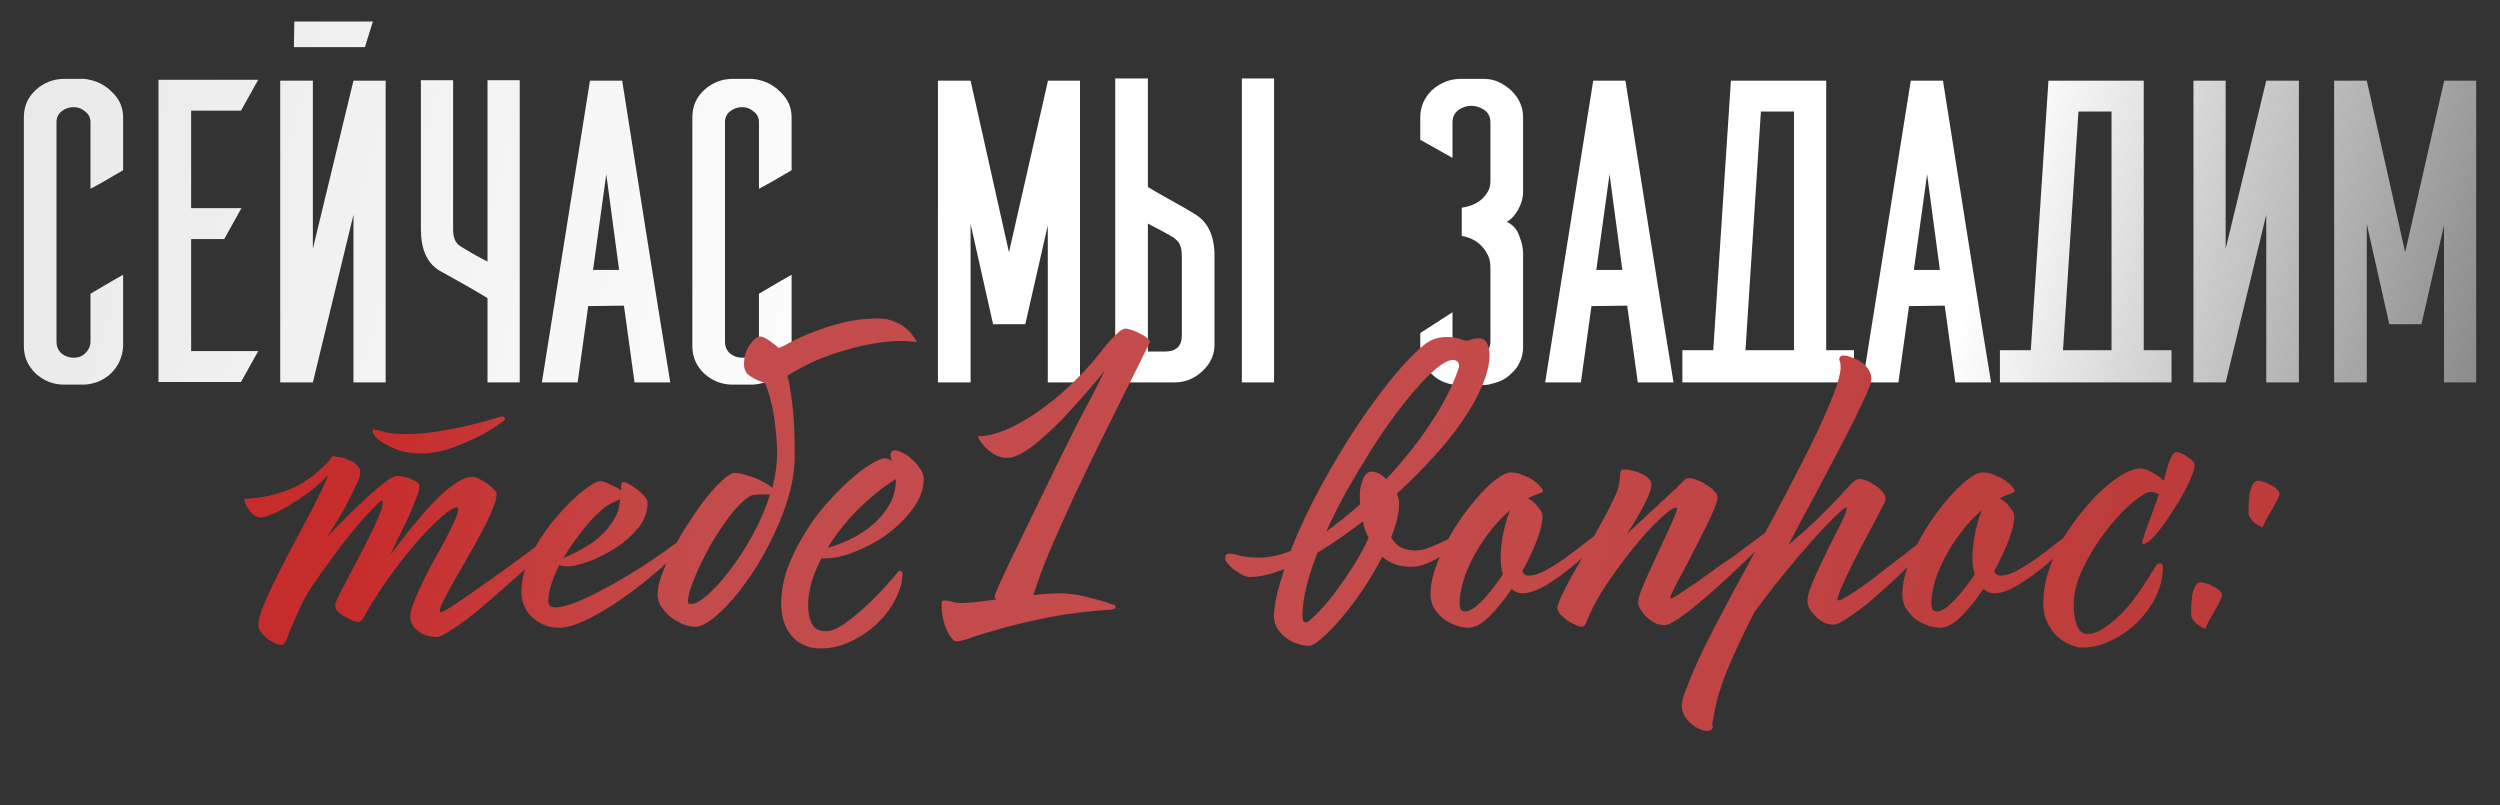 <?xml version="1.0" encoding="UTF-8"?> <svg xmlns="http://www.w3.org/2000/svg" width="680" height="219" viewBox="0 0 680 219" fill="none"><rect x="0" y="0" width="680" height="219" fill="#333333" stroke="none"/> <path d="M33.489 74.74V94.18C33.329 97.059 32.249 99.499 30.249 101.5C28.249 103.42 25.809 104.46 22.929 104.62H17.409C14.529 104.62 11.969 103.62 9.729 101.62C7.569 99.54 6.489 97.059 6.489 94.18V31.899C6.489 28.939 7.569 26.459 9.729 24.459C11.969 22.459 14.529 21.459 17.409 21.459H22.929C25.889 21.779 28.369 22.939 30.369 24.939C32.449 26.86 33.489 29.18 33.489 31.899V46.3C29.169 48.859 26.209 50.539 24.609 51.34V33.219C24.609 32.02 24.129 31.059 23.169 30.34C22.289 29.54 21.249 29.14 20.049 29.14C18.769 29.14 17.649 29.54 16.689 30.34C15.809 31.059 15.369 32.02 15.369 33.219V92.859C15.369 94.219 15.809 95.299 16.689 96.1C17.649 96.9 18.769 97.299 20.049 97.299C21.409 97.299 22.489 96.859 23.289 95.98C24.169 95.1 24.609 94.059 24.609 92.859V79.9C29.729 76.859 32.689 75.139 33.489 74.74ZM65.552 30.099H51.992V56.62H65.672L60.992 65.019H51.992V95.499H70.233L65.552 103.9H43.112V21.7H70.233L65.552 30.099ZM85.1 104.02H76.22V21.939H85.1V67.659L96.14 21.939H104.9V104.02H96.14V58.419L85.1 104.02ZM80.06 5.86H101.42L99.26 12.819H79.94L80.06 5.86ZM132.604 21.82H141.364V104.02H132.604V81.1C130.924 80.059 128.604 78.7 125.644 77.019C122.684 75.34 120.604 74.18 119.404 73.54C116.124 71.46 114.484 67.74 114.484 62.38V21.82H123.244V62.38C123.244 64.62 123.884 66.139 125.164 66.939C128.284 68.859 130.764 70.26 132.604 71.139V21.82ZM182.311 104.02H172.591L169.711 83.139L159.991 83.26L157.111 104.02H147.391L160.471 21.939H169.231C170.671 31.059 172.831 44.739 175.711 62.98C178.591 81.139 180.791 94.82 182.311 104.02ZM168.391 73.419L164.911 47.38L161.311 73.419H168.391ZM215.317 74.74V94.18C215.157 97.059 214.077 99.499 212.077 101.5C210.077 103.42 207.637 104.46 204.757 104.62H199.237C196.357 104.62 193.797 103.62 191.557 101.62C189.397 99.54 188.317 97.059 188.317 94.18V31.899C188.317 28.939 189.397 26.459 191.557 24.459C193.797 22.459 196.357 21.459 199.237 21.459H204.757C207.717 21.779 210.197 22.939 212.197 24.939C214.277 26.86 215.317 29.18 215.317 31.899V46.3C210.997 48.859 208.037 50.539 206.437 51.34V33.219C206.437 32.02 205.957 31.059 204.997 30.34C204.117 29.54 203.077 29.14 201.877 29.14C200.597 29.14 199.477 29.54 198.517 30.34C197.637 31.059 197.197 32.02 197.197 33.219V92.859C197.197 94.219 197.637 95.299 198.517 96.1C199.477 96.9 200.597 97.299 201.877 97.299C203.237 97.299 204.317 96.859 205.117 95.98C205.997 95.1 206.437 94.059 206.437 92.859V79.9C211.557 76.859 214.517 75.139 215.317 74.74ZM293.759 21.939V104.02H284.999V61.3L278.879 88.18H270.119L263.999 60.94V104.02H255.119V21.939H263.999L274.439 68.62L284.999 22.18V21.939H293.759ZM321.464 91.419V69.579C321.464 67.34 320.864 65.82 319.664 65.019C319.664 64.779 317.184 63.38 312.224 60.819V95.62H316.904C319.864 95.62 321.384 94.219 321.464 91.419ZM346.544 102.7V104.02H337.784V21.34H346.544V102.7ZM312.224 21.34V50.859C313.664 51.739 315.744 52.94 318.464 54.459C321.264 55.98 323.544 57.3 325.304 58.419C328.664 60.58 330.344 64.299 330.344 69.579V93.82C330.344 96.54 329.224 98.939 326.984 101.02C324.824 103.02 322.304 104.02 319.424 104.02H303.344V21.34H312.224ZM404.077 96.1C404.957 95.219 405.397 94.139 405.397 92.859V72.939C405.397 71.659 405.197 70.54 404.797 69.579C403.357 66.54 400.957 64.74 397.597 64.18V56.499C400.797 56.02 403.077 54.7 404.437 52.539C405.077 51.66 405.397 50.58 405.397 49.3V33.34C405.397 31.419 404.517 30.099 402.757 29.38C401.077 28.579 399.357 28.579 397.597 29.38C395.917 30.18 395.077 31.5 395.077 33.34V42.94L386.317 38.02V31.899C386.317 29.099 387.357 26.66 389.437 24.579C391.757 22.5 394.357 21.459 397.237 21.459H403.717C406.357 21.459 408.837 22.54 411.157 24.7C413.237 26.779 414.277 29.18 414.277 31.899V52.179C414.277 53.779 413.837 55.38 412.957 56.98C412.077 58.58 411.037 59.7 409.837 60.34C411.517 61.139 412.637 62.38 413.197 64.059C413.917 65.82 414.277 67.419 414.277 68.859V94.419C414.277 95.859 413.997 97.18 413.437 98.379C412.877 99.659 412.117 100.7 411.157 101.5C410.277 102.46 409.157 103.22 407.797 103.78C405.877 104.42 404.517 104.74 403.717 104.74H397.237C394.037 104.74 391.437 103.74 389.437 101.74C387.357 99.659 386.317 97.219 386.317 94.419V90.579L395.077 84.939V92.859C395.077 93.82 395.517 94.859 396.397 95.98C397.277 96.779 398.557 97.219 400.237 97.299C401.917 97.299 403.197 96.9 404.077 96.1ZM455.198 104.02H445.478L442.598 83.139L432.878 83.26L429.998 104.02H420.278L433.358 21.939H442.118C443.558 31.059 445.718 44.739 448.598 62.98C451.478 81.139 453.678 94.82 455.198 104.02ZM441.278 73.419L437.798 47.38L434.198 73.419H441.278ZM487.965 95.139V32.26V30.34H478.965L474.765 95.26H487.965V95.139ZM496.725 95.26H504.285V104.02H457.605V95.26H466.005L470.805 21.939H472.365H479.565H496.725V95.26ZM541.57 104.02H531.85L528.97 83.139L519.25 83.26L516.37 104.02H506.65L519.73 21.939H528.49C529.93 31.059 532.09 44.739 534.97 62.98C537.85 81.139 540.05 94.82 541.57 104.02ZM527.65 73.419L524.17 47.38L520.57 73.419H527.65ZM574.337 95.139V32.26V30.34H565.337L561.137 95.26H574.337V95.139ZM583.097 95.26H590.657V104.02H543.977V95.26H552.377L557.177 21.939H558.737H565.937H583.097V95.26ZM605.382 104.02H596.622V21.939H605.382V67.659L616.422 21.939H625.302V104.02H616.422V58.419L605.382 104.02ZM673.526 21.939V104.02H664.766V61.3L658.646 88.18H649.886L643.766 60.94V104.02H634.886V21.939H643.766L654.206 68.62L664.766 22.18V21.939H673.526Z" fill="url(#paint0_linear_637_682)"></path> <path d="M101.36 117.22C101.36 116.98 101.52 116.86 101.84 116.86C102.24 116.86 103.12 117.06 104.48 117.46C105.92 117.86 108 118.06 110.72 118.06C113.36 118.06 116.16 117.82 119.12 117.34C122.08 116.86 124.8 116.34 127.28 115.78C129.84 115.14 131.96 114.58 133.64 114.1C135.4 113.54 136.36 113.26 136.52 113.26C137.08 113.26 137.36 113.54 137.36 114.1C137.36 114.26 136.64 114.82 135.2 115.78C133.84 116.74 132.04 117.78 129.8 118.9C127.56 120.02 125.08 121.06 122.36 122.02C119.72 122.9 117.12 123.34 114.56 123.34C112.48 123.34 110.6 123.1 108.92 122.62C107.32 122.06 105.96 121.46 104.84 120.82C103.72 120.18 102.84 119.54 102.2 118.9C101.64 118.18 101.36 117.62 101.36 117.22ZM90.44 124.06C90.68 124.06 91.2 124.14 92 124.3C92.88 124.38 93.76 124.62 94.64 125.02C95.52 125.34 96.28 125.78 96.92 126.34C97.64 126.9 98 127.58 98 128.38C98 129.26 97.56 130.58 96.68 132.34C95.88 134.1 94.96 135.94 93.92 137.86C92.88 139.7 91.88 141.42 90.92 143.02C89.96 144.54 89.32 145.54 89 146.02C89.4 145.62 90.04 144.94 90.92 143.98C91.88 143.02 92.96 141.94 94.16 140.74C95.44 139.46 96.76 138.18 98.12 136.9C99.48 135.54 100.8 134.34 102.08 133.3C103.36 132.18 104.52 131.26 105.56 130.54C106.68 129.82 107.52 129.46 108.08 129.46C109.36 129.46 110.68 129.78 112.04 130.42C113.4 130.98 114.08 131.58 114.08 132.22C114.08 133.1 113.72 134.38 113 136.06C112.36 137.74 111.6 139.54 110.72 141.46C109.84 143.3 108.96 145.1 108.08 146.86C107.2 148.62 106.56 149.94 106.16 150.82C106.4 150.58 106.96 149.9 107.84 148.78C108.72 147.58 109.76 146.22 110.96 144.7C112.24 143.1 113.64 141.42 115.16 139.66C116.68 137.9 118.2 136.3 119.72 134.86C121.32 133.34 122.88 132.1 124.4 131.14C125.92 130.18 127.32 129.7 128.6 129.7C129.08 129.7 129.68 129.9 130.4 130.3C131.12 130.62 131.8 131.02 132.44 131.5C133.16 131.98 133.76 132.5 134.24 133.06C134.8 133.54 135.08 133.94 135.08 134.26C135.08 135.38 134.68 136.86 133.88 138.7C133.16 140.54 132.2 142.54 131 144.7C129.88 146.86 128.64 149.1 127.28 151.42C126 153.74 124.76 155.9 123.56 157.9C122.44 159.9 121.48 161.66 120.68 163.18C119.96 164.7 119.6 165.74 119.6 166.3C119.6 166.46 119.68 166.54 119.84 166.54C120.32 166.54 121.8 165.7 124.28 164.02C126.76 162.34 129.64 160.34 132.92 158.02C136.2 155.7 139.52 153.3 142.88 150.82C146.24 148.26 149.04 146.18 151.28 144.58C151.52 144.34 151.84 144.22 152.24 144.22C152.56 144.22 152.72 144.34 152.72 144.58C152.72 144.82 151.96 145.74 150.44 147.34C149 148.86 147.16 150.7 144.92 152.86C142.68 154.94 140.2 157.18 137.48 159.58C134.76 161.98 132.16 164.22 129.68 166.3C127.2 168.3 124.96 169.94 122.96 171.22C120.96 172.58 119.6 173.26 118.88 173.26C116.88 173.26 115.2 172.74 113.84 171.7C112.48 170.74 111.72 169.5 111.56 167.98C111.56 166.94 111.88 165.58 112.52 163.9C113.16 162.22 113.96 160.42 114.92 158.5C115.88 156.5 116.92 154.46 118.04 152.38C119.24 150.3 120.32 148.34 121.28 146.5C122.24 144.66 123.04 143.02 123.68 141.58C124.32 140.14 124.64 139.06 124.64 138.34C124.64 138.1 124.52 137.98 124.28 137.98C123.56 137.98 122.24 138.78 120.32 140.38C118.48 141.98 116.36 144.1 113.96 146.74C111.64 149.38 109.24 152.38 106.76 155.74C104.28 159.1 102.04 162.5 100.04 165.94C99.64 166.74 99.2 167.5 98.72 168.22C98.32 168.86 97.96 169.18 97.64 169.18C97.24 169.18 96.68 169.06 95.96 168.82C95.24 168.5 94.52 168.14 93.8 167.74C93.08 167.34 92.44 166.86 91.88 166.3C91.4 165.74 91.16 165.18 91.16 164.62C91.16 164.22 91.48 163.38 92.12 162.1C92.76 160.82 93.56 159.26 94.52 157.42C95.48 155.58 96.52 153.62 97.64 151.54C98.76 149.38 99.8 147.34 100.76 145.42C101.72 143.42 102.52 141.66 103.16 140.14C103.8 138.54 104.12 137.34 104.12 136.54C104.12 136.3 104.04 136.18 103.88 136.18C103.64 136.18 103.04 136.66 102.08 137.62C101.12 138.58 99.92 139.86 98.48 141.46C97.12 143.06 95.6 144.9 93.92 146.98C92.32 149.06 90.72 151.22 89.12 153.46C87.52 155.62 86 157.78 84.56 159.94C83.2 162.1 82.12 164.1 81.32 165.94C79.96 168.9 78.96 171.22 78.32 172.9C77.76 174.58 77.2 175.42 76.64 175.42C76.08 175.42 75.44 175.26 74.72 174.94C74 174.62 73.28 174.18 72.56 173.62C71.92 173.06 71.36 172.46 70.88 171.82C70.48 171.18 70.28 170.5 70.28 169.78C70.28 168.74 70.68 167.22 71.48 165.22C72.28 163.22 73.28 160.98 74.48 158.5C75.68 156.02 77 153.42 78.44 150.7C79.96 147.9 81.4 145.18 82.76 142.54C84.2 139.9 85.48 137.42 86.6 135.1C87.8 132.78 88.68 130.82 89.24 129.22C87.48 131.06 85.64 132.7 83.72 134.14C81.8 135.5 79.96 136.7 78.2 137.74C76.52 138.7 75 139.46 73.64 140.02C72.36 140.5 71.48 140.74 71 140.74C69.88 140.74 68.88 140.18 68 139.06C67.12 137.94 66.6 136.82 66.44 135.7C70.52 135.54 74.48 134.74 78.32 133.3C82.24 131.78 85.92 129.18 89.36 125.5C89.44 125.42 89.6 125.18 89.84 124.78C90.08 124.38 90.28 124.14 90.44 124.06ZM187.78 144.46C188.02 144.22 188.26 144.06 188.5 143.98C188.74 143.9 188.94 143.86 189.1 143.86C189.42 143.86 189.58 143.98 189.58 144.22C189.66 144.38 189.7 144.54 189.7 144.7C189.7 144.94 189.02 145.78 187.66 147.22C186.38 148.58 184.66 150.22 182.5 152.14C180.34 154.06 177.9 156.14 175.18 158.38C172.46 160.54 169.7 162.54 166.9 164.38C164.1 166.22 161.38 167.74 158.74 168.94C156.18 170.14 153.94 170.74 152.02 170.74C149.3 170.74 146.9 169.82 144.82 167.98C142.82 166.06 141.82 163.74 141.82 161.02C141.82 157.58 142.74 154.1 144.58 150.58C146.5 146.98 148.7 143.74 151.18 140.86C153.66 137.9 156.06 135.5 158.38 133.66C160.7 131.82 162.34 130.9 163.3 130.9C163.94 130.9 164.82 131.18 165.94 131.74C167.06 132.22 168.06 132.74 168.94 133.3C168.94 132.66 168.94 132.14 168.94 131.74C169.02 131.34 169.26 131.14 169.66 131.14C169.98 131.14 170.5 131.34 171.22 131.74C171.94 132.14 172.66 132.62 173.38 133.18C174.1 133.74 174.74 134.34 175.3 134.98C175.86 135.62 176.14 136.22 176.14 136.78C176.14 139.26 175.26 141.58 173.5 143.74C171.74 145.82 169.66 147.62 167.26 149.14C164.94 150.66 162.54 151.86 160.06 152.74C157.66 153.62 155.78 154.06 154.42 154.06C153.62 154.06 152.86 153.94 152.14 153.7C151.26 155.38 150.54 157.1 149.98 158.86C149.42 160.54 149.14 162.1 149.14 163.54C149.14 164.66 149.74 165.22 150.94 165.22C152.3 165.22 154.02 164.82 156.1 164.02C158.26 163.22 160.54 162.18 162.94 160.9C165.42 159.62 167.94 158.22 170.5 156.7C173.14 155.1 175.58 153.54 177.82 152.02C180.14 150.42 182.18 148.98 183.94 147.7C185.7 146.34 186.98 145.26 187.78 144.46ZM166.9 141.46C167.54 140.42 167.98 139.46 168.22 138.58C168.46 137.62 168.62 136.7 168.7 135.82C168.22 135.98 167.66 136.22 167.02 136.54C166.46 136.78 165.74 137.18 164.86 137.74C164.22 138.14 163.42 138.82 162.46 139.78C161.5 140.66 160.5 141.74 159.46 143.02C158.42 144.3 157.34 145.7 156.22 147.22C155.18 148.66 154.18 150.18 153.22 151.78C155.3 150.98 157.7 149.74 160.42 148.06C163.14 146.3 165.3 144.1 166.9 141.46ZM199.971 128.62C200.691 128.62 201.531 128.78 202.491 129.1C203.531 129.34 204.531 129.66 205.491 130.06C206.451 130.46 207.331 130.9 208.131 131.38C209.011 131.86 209.651 132.3 210.051 132.7C210.931 129.42 211.371 126.34 211.371 123.46C211.371 120.82 211.211 118.38 210.891 116.14C210.651 113.82 210.331 111.82 209.931 110.14C209.531 108.38 209.131 106.98 208.731 105.94C208.411 104.9 208.171 104.3 208.011 104.14C206.331 103.58 204.971 102.94 203.931 102.22C202.891 101.5 202.371 100.46 202.371 99.1C202.371 97.019 202.891 95.26 203.931 93.82C204.971 92.299 205.931 91.54 206.811 91.54C207.371 91.54 208.171 91.9 209.211 92.62C210.251 93.34 211.131 94.019 211.851 94.659C212.651 94.34 213.851 93.74 215.451 92.859C217.131 91.98 219.131 91.1 221.451 90.219C223.851 89.26 226.531 88.419 229.491 87.7C232.451 86.98 235.611 86.62 238.971 86.62C240.411 86.62 241.731 86.859 242.931 87.34C244.131 87.74 245.171 88.299 246.051 89.019C246.931 89.659 247.651 90.379 248.211 91.18C248.771 91.9 249.171 92.54 249.411 93.1C248.211 92.859 246.851 92.74 245.331 92.74C243.171 92.74 240.811 92.939 238.251 93.34C235.691 93.74 233.051 94.34 230.331 95.139C227.611 95.859 224.851 96.82 222.051 98.019C219.331 99.219 216.691 100.62 214.131 102.22C214.451 102.86 214.851 104.98 215.331 108.58C215.891 112.1 216.171 117.18 216.171 123.82C216.171 127.34 215.651 130.94 214.611 134.62C213.571 138.3 212.211 141.86 210.531 145.3C208.931 148.74 207.131 152.02 205.131 155.14C203.131 158.18 201.131 160.86 199.131 163.18C197.131 165.42 195.251 167.22 193.491 168.58C191.731 169.86 190.291 170.5 189.171 170.5C188.131 170.5 187.011 170.26 185.811 169.78C184.611 169.3 183.491 168.66 182.451 167.86C181.411 166.98 180.531 166.02 179.811 164.98C179.171 163.94 178.851 162.82 178.851 161.62C178.851 160.18 179.251 158.38 180.051 156.22C180.851 153.98 181.891 151.66 183.171 149.26C184.451 146.78 185.891 144.34 187.491 141.94C189.091 139.46 190.651 137.26 192.171 135.34C193.771 133.34 195.251 131.74 196.611 130.54C197.971 129.26 199.091 128.62 199.971 128.62ZM188.211 164.26C189.171 164.26 190.571 163.46 192.411 161.86C194.331 160.18 196.331 157.98 198.411 155.26C200.571 152.46 202.651 149.26 204.651 145.66C206.651 142.06 208.251 138.34 209.451 134.5H206.931C206.371 134.5 205.811 134.54 205.251 134.62C204.691 134.62 204.211 134.78 203.811 135.1C202.131 136.14 200.291 137.98 198.291 140.62C196.371 143.18 194.571 145.94 192.891 148.9C191.291 151.86 189.931 154.7 188.811 157.42C187.691 160.14 187.131 162.18 187.131 163.54C187.131 163.94 187.211 164.18 187.371 164.26C187.531 164.26 187.811 164.26 188.211 164.26ZM223.404 151.9C222.284 153.98 221.404 156.14 220.764 158.38C220.124 160.54 219.804 162.66 219.804 164.74C219.804 166.5 220.124 168.1 220.764 169.54C221.484 170.98 222.764 171.7 224.604 171.7C225.964 171.7 227.604 171.06 229.524 169.78C231.444 168.42 233.364 166.86 235.284 165.1C237.204 163.34 238.964 161.58 240.564 159.82C242.244 157.98 243.484 156.54 244.284 155.5C244.444 155.34 244.564 155.26 244.644 155.26C245.204 155.26 245.484 155.5 245.484 155.98C245.484 158.22 244.844 160.54 243.564 162.94C242.364 165.34 240.724 167.54 238.644 169.54C236.564 171.54 234.164 173.18 231.444 174.46C228.804 175.74 226.044 176.38 223.164 176.38C221.324 176.38 219.724 176.02 218.364 175.3C217.004 174.66 215.884 173.74 215.004 172.54C214.124 171.42 213.484 170.14 213.084 168.7C212.684 167.26 212.484 165.78 212.484 164.26C212.484 161.06 213.044 157.86 214.164 154.66C215.364 151.46 216.844 148.42 218.604 145.54C220.364 142.58 222.324 139.86 224.484 137.38C226.724 134.82 228.884 132.62 230.964 130.78C233.044 128.86 234.964 127.38 236.724 126.34C238.484 125.22 239.804 124.66 240.684 124.66C241.324 124.66 241.964 124.9 242.604 125.38C242.364 124.82 242.244 124.3 242.244 123.82C242.244 122.94 242.644 122.5 243.444 122.5C244.004 122.5 244.724 122.74 245.604 123.22C246.484 123.62 247.324 124.22 248.124 125.02C249.004 125.74 249.724 126.58 250.284 127.54C250.924 128.42 251.244 129.34 251.244 130.3C251.244 132.94 250.324 135.54 248.484 138.1C246.644 140.66 244.364 142.98 241.644 145.06C238.924 147.06 235.964 148.7 232.764 149.98C229.644 151.26 226.764 151.9 224.124 151.9H223.404ZM225.084 149.02C226.684 148.62 228.524 147.94 230.604 146.98C232.764 146.02 234.804 144.78 236.724 143.26C238.644 141.74 240.284 139.9 241.644 137.74C243.004 135.58 243.684 133.1 243.684 130.3C240.644 132.14 237.404 134.7 233.964 137.98C230.604 141.26 227.644 144.94 225.084 149.02ZM256.139 164.86C256.139 164.62 256.139 164.3 256.139 163.9C256.219 163.5 256.459 163.3 256.859 163.3C257.419 163.3 258.099 163.42 258.899 163.66C259.779 163.9 260.539 164.02 261.179 164.02C262.139 164.02 263.499 163.94 265.259 163.78C267.019 163.54 268.939 163.3 271.019 163.06C270.699 162.74 270.539 162.46 270.539 162.22C270.539 161.98 270.939 160.94 271.739 159.1C272.619 157.18 273.699 154.86 274.979 152.14C276.339 149.42 277.779 146.46 279.299 143.26C280.899 139.98 282.419 136.86 283.859 133.9C285.299 130.94 286.579 128.3 287.699 125.98C288.819 123.66 289.619 122.06 290.099 121.18C291.139 119.02 292.259 116.78 293.459 114.46C294.659 112.14 295.779 110.02 296.819 108.1C297.859 106.1 298.699 104.42 299.339 103.06C300.059 101.7 300.419 100.94 300.419 100.78C300.419 100.86 299.939 101.5 298.979 102.7C298.019 103.82 296.779 105.26 295.259 107.02C293.739 108.78 292.019 110.7 290.099 112.78C288.259 114.78 286.339 116.66 284.339 118.42C282.419 120.18 280.539 121.66 278.699 122.86C276.859 123.98 275.259 124.54 273.899 124.54C272.779 124.54 271.699 124.26 270.659 123.7C269.699 123.14 268.899 122.54 268.259 121.9C267.459 121.1 266.859 120.38 266.459 119.74C266.059 119.02 265.939 118.66 266.099 118.66C266.659 118.66 267.219 118.62 267.779 118.54C268.419 118.46 269.059 118.34 269.699 118.18C272.099 117.62 274.579 116.62 277.139 115.18C279.779 113.74 282.339 112.06 284.819 110.14C287.379 108.22 289.779 106.14 292.019 103.9C294.339 101.66 296.339 99.499 298.019 97.419C298.419 96.939 298.979 96.26 299.699 95.379C300.419 94.419 301.179 93.499 301.979 92.62C302.779 91.74 303.539 90.98 304.259 90.34C305.059 89.7 305.699 89.379 306.179 89.379C306.499 89.379 307.019 89.499 307.739 89.74C308.539 89.98 309.299 90.299 310.019 90.7C310.739 91.019 311.379 91.419 311.939 91.9C312.499 92.299 312.779 92.659 312.779 92.98C312.779 93.139 312.139 94.46 310.859 96.939C309.659 99.419 308.059 102.62 306.059 106.54C304.139 110.38 301.979 114.74 299.579 119.62C297.179 124.5 294.779 129.46 292.379 134.5C290.059 139.54 287.859 144.46 285.779 149.26C283.779 153.98 282.219 158.18 281.099 161.86C282.459 161.7 283.739 161.58 284.939 161.5C286.139 161.42 287.299 161.38 288.419 161.38C289.939 161.38 291.539 161.54 293.219 161.86C294.899 162.18 296.419 162.54 297.779 162.94C299.219 163.26 300.419 163.62 301.379 164.02C302.339 164.34 302.859 164.5 302.939 164.5C303.259 164.58 303.419 164.78 303.419 165.1C303.419 165.5 303.019 165.74 302.219 165.82C295.979 166.22 290.419 166.9 285.539 167.86C280.739 168.82 276.579 169.78 273.059 170.74C269.619 171.7 266.819 172.54 264.659 173.26C262.499 174.06 261.019 174.46 260.219 174.46C259.739 174.46 259.259 174.14 258.779 173.5C258.299 172.94 257.859 172.18 257.459 171.22C257.059 170.34 256.739 169.34 256.499 168.22C256.259 167.1 256.139 165.98 256.139 164.86ZM383.793 154.18C380.673 154.18 378.073 153.26 375.993 151.42C374.473 154.38 372.753 157.3 370.833 160.18C368.913 163.06 366.993 165.62 365.073 167.86C363.233 170.1 361.473 171.94 359.793 173.38C358.193 174.82 356.993 175.58 356.193 175.66C354.913 175.66 353.673 175.42 352.473 174.94C351.353 174.54 350.313 173.94 349.353 173.14C348.473 172.42 347.753 171.54 347.193 170.5C346.713 169.46 346.473 168.38 346.473 167.26C346.633 165.34 346.953 163.34 347.433 161.26C347.993 159.18 348.633 157.02 349.353 154.78C345.753 156.22 342.633 156.94 339.993 156.94C339.353 156.94 338.633 156.74 337.833 156.34C337.033 155.86 336.273 155.38 335.553 154.9C334.913 154.34 334.353 153.78 333.873 153.22C333.473 152.66 333.273 152.26 333.273 152.02C333.273 151.78 333.313 151.5 333.393 151.18C333.553 150.78 333.833 150.58 334.233 150.58C334.953 150.58 335.993 150.78 337.353 151.18C338.793 151.5 340.553 151.66 342.633 151.66C345.193 151.66 347.993 151.06 351.033 149.86C353.273 144.1 356.033 138.22 359.313 132.22C362.593 126.22 365.953 120.62 369.393 115.42C372.913 110.22 376.313 105.66 379.593 101.74C382.873 97.82 385.673 95.019 387.993 93.34C388.873 92.7 389.793 92.26 390.753 92.019C391.713 91.779 392.633 91.659 393.513 91.659C395.033 91.659 396.313 91.859 397.353 92.26C398.393 92.579 398.953 92.74 399.033 92.74C399.433 92.579 399.873 92.419 400.353 92.26C400.913 92.1 401.513 92.019 402.153 92.019C403.273 92.019 404.033 92.46 404.433 93.34C404.913 94.219 405.153 95.219 405.153 96.34C405.153 98.98 404.473 101.86 403.113 104.98C401.833 108.02 400.033 111.22 397.713 114.58C395.473 117.86 392.793 121.18 389.673 124.54C386.633 127.9 383.393 131.14 379.953 134.26C380.353 135.22 380.553 136.14 380.553 137.02C380.553 138.38 380.353 139.86 379.953 141.46C379.553 142.98 379.033 144.58 378.393 146.26C379.113 147.38 379.993 148.26 381.033 148.9C382.153 149.46 383.513 149.74 385.113 149.74C386.153 149.74 387.513 149.42 389.193 148.78C390.873 148.06 392.473 147.34 393.993 146.62C395.593 145.82 396.993 145.14 398.193 144.58C399.393 143.94 400.033 143.7 400.113 143.86C400.113 144.18 399.593 144.9 398.553 146.02C397.513 147.14 396.193 148.3 394.593 149.5C392.993 150.7 391.233 151.78 389.313 152.74C387.393 153.7 385.553 154.18 383.793 154.18ZM373.233 128.26C374.273 128.26 375.553 128.94 377.073 130.3C379.473 127.74 381.713 125.14 383.793 122.5C385.953 119.78 387.873 117.1 389.553 114.46C391.313 111.82 392.793 109.26 393.993 106.78C395.273 104.22 396.233 101.86 396.873 99.7C396.873 98.499 396.273 97.9 395.073 97.9C393.953 97.98 392.553 98.7 390.873 100.06C389.193 101.42 387.353 103.26 385.353 105.58C383.353 107.82 381.233 110.46 378.993 113.5C376.833 116.46 374.673 119.66 372.513 123.1C370.353 126.54 368.233 130.1 366.153 133.78C364.153 137.38 362.353 140.98 360.753 144.58C363.713 142.42 366.793 139.94 369.993 137.14C369.913 136.74 369.873 136.3 369.873 135.82C369.873 135.34 369.873 134.86 369.873 134.38C369.873 133.18 370.153 131.86 370.713 130.42C371.273 128.98 372.113 128.26 373.233 128.26ZM372.273 146.26C371.873 145.62 371.553 144.94 371.313 144.22C371.073 143.42 370.873 142.62 370.713 141.82C366.553 145.02 362.433 147.86 358.353 150.34C357.073 153.62 356.073 156.7 355.353 159.58C354.633 162.38 354.273 164.94 354.273 167.26C354.273 167.82 354.313 168.3 354.393 168.7C354.553 169.1 354.793 169.3 355.113 169.3C355.593 169.3 356.553 168.58 357.993 167.14C359.433 165.7 361.033 163.86 362.793 161.62C364.553 159.3 366.273 156.82 367.953 154.18C369.713 151.46 371.153 148.82 372.273 146.26ZM410.942 128.5C412.062 128.5 413.142 128.74 414.182 129.22C415.302 129.62 416.262 130.1 417.062 130.66C417.862 131.22 418.502 131.78 418.982 132.34C419.462 132.9 419.702 133.3 419.702 133.54C419.702 133.78 419.622 133.9 419.462 133.9C418.822 134.14 418.182 134.38 417.542 134.62C416.902 134.86 416.262 135.18 415.622 135.58C416.742 136.14 417.662 136.94 418.382 137.98C419.182 138.94 419.582 139.74 419.582 140.38C419.582 141.98 419.062 144.18 418.022 146.98C416.982 149.7 415.662 152.5 414.062 155.38C414.462 156.18 415.022 156.58 415.742 156.58C417.022 156.58 418.502 156.14 420.182 155.26C421.942 154.3 423.742 153.18 425.582 151.9C427.422 150.54 429.262 149.14 431.102 147.7C433.022 146.26 434.742 145.02 436.262 143.98C436.422 143.98 436.622 144.06 436.862 144.22C437.102 144.3 437.222 144.42 437.222 144.58C437.222 144.74 436.382 145.7 434.702 147.46C433.102 149.22 431.102 151.14 428.702 153.22C426.302 155.3 423.742 157.18 421.022 158.86C418.382 160.54 416.022 161.38 413.942 161.38C412.902 161.38 411.982 160.98 411.182 160.18C409.182 163.14 407.142 165.66 405.062 167.74C402.982 169.74 401.102 170.74 399.422 170.74C398.222 170.74 396.982 170.5 395.702 170.02C394.502 169.54 393.382 168.9 392.342 168.1C391.382 167.22 390.582 166.26 389.942 165.22C389.382 164.1 389.102 162.9 389.102 161.62C389.102 159.54 389.502 157.3 390.302 154.9C391.102 152.42 392.142 149.98 393.422 147.58C394.702 145.1 396.142 142.74 397.742 140.5C399.422 138.18 401.062 136.14 402.662 134.38C404.262 132.62 405.782 131.22 407.222 130.18C408.742 129.06 409.982 128.5 410.942 128.5ZM408.182 151.78C408.182 149.62 408.422 147.38 408.902 145.06C409.382 142.66 409.982 140.58 410.702 138.82C408.622 140.58 406.742 142.58 405.062 144.82C403.382 146.98 401.942 149.22 400.742 151.54C399.542 153.78 398.622 155.98 397.982 158.14C397.342 160.3 397.022 162.26 397.022 164.02C397.022 164.9 397.142 165.5 397.382 165.82C397.622 166.14 398.022 166.3 398.582 166.3C399.702 166.3 401.222 165.34 403.142 163.42C405.062 161.42 406.942 159.02 408.782 156.22C408.382 154.78 408.182 153.3 408.182 151.78ZM441.013 127.9C441.173 127.74 441.493 127.66 441.973 127.66C442.533 127.66 443.213 127.78 444.013 128.02C444.893 128.18 445.693 128.46 446.413 128.86C447.213 129.18 447.853 129.58 448.333 130.06C448.893 130.54 449.173 131.1 449.173 131.74C449.173 132.62 448.853 133.78 448.213 135.22C447.573 136.58 446.853 137.98 446.053 139.42C445.253 140.86 444.493 142.14 443.773 143.26C443.053 144.38 442.613 145.06 442.453 145.3L455.893 132.82C456.373 132.34 456.933 131.78 457.573 131.14C458.213 130.42 458.813 130.06 459.373 130.06C460.093 130.06 460.893 130.26 461.773 130.66C462.733 130.98 463.573 131.42 464.293 131.98C465.093 132.46 465.773 133.02 466.333 133.66C466.893 134.22 467.173 134.74 467.173 135.22C467.173 135.94 466.853 137.06 466.213 138.58C465.573 140.1 464.773 141.82 463.813 143.74C462.853 145.66 461.813 147.7 460.693 149.86C459.653 151.94 458.653 153.86 457.693 155.62C456.733 157.38 455.933 158.9 455.293 160.18C454.653 161.46 454.333 162.26 454.333 162.58C454.333 162.74 454.413 162.82 454.573 162.82C454.733 162.82 455.373 162.46 456.493 161.74C457.693 160.94 459.133 159.98 460.813 158.86C462.493 157.66 464.333 156.34 466.333 154.9C468.413 153.46 470.413 152.06 472.333 150.7C474.253 149.26 475.973 147.98 477.493 146.86C479.093 145.66 480.333 144.74 481.213 144.1C481.293 144.02 481.453 143.98 481.693 143.98C482.173 143.98 482.413 144.18 482.413 144.58C482.413 144.74 481.773 145.5 480.493 146.86C479.293 148.14 477.693 149.74 475.693 151.66C473.773 153.5 471.653 155.5 469.333 157.66C467.013 159.82 464.733 161.82 462.493 163.66C460.333 165.5 458.373 167.02 456.613 168.22C454.853 169.42 453.573 170.02 452.773 170.02C451.813 170.02 450.893 169.82 450.013 169.42C449.213 168.94 448.453 168.38 447.733 167.74C447.093 167.02 446.573 166.34 446.173 165.7C445.773 164.98 445.573 164.38 445.573 163.9C445.573 163.26 445.813 162.26 446.293 160.9C446.853 159.46 447.533 157.86 448.333 156.1C449.133 154.34 449.973 152.5 450.853 150.58C451.733 148.66 452.573 146.86 453.373 145.18C454.173 143.5 454.813 142.06 455.293 140.86C455.853 139.58 456.133 138.74 456.133 138.34C456.133 138.18 456.013 138.1 455.773 138.1C455.133 138.1 453.853 138.98 451.933 140.74C450.013 142.5 447.893 144.74 445.573 147.46C443.333 150.1 441.093 153.02 438.853 156.22C436.613 159.34 434.773 162.3 433.333 165.1C432.693 166.46 432.133 167.7 431.653 168.82C431.253 169.94 430.813 170.5 430.333 170.5C429.933 170.5 429.373 170.34 428.653 170.02C427.933 169.7 427.173 169.3 426.373 168.82C425.653 168.26 425.013 167.7 424.453 167.14C423.893 166.5 423.613 165.9 423.613 165.34C423.613 164.78 423.973 163.7 424.693 162.1C425.493 160.5 426.453 158.66 427.573 156.58C428.773 154.5 430.053 152.26 431.413 149.86C432.773 147.38 434.053 145.02 435.253 142.78C436.533 140.54 437.613 138.5 438.493 136.66C439.453 134.74 440.053 133.22 440.293 132.1C440.533 130.98 440.653 130.1 440.653 129.46C440.653 128.82 440.773 128.3 441.013 127.9ZM500.637 96.939C500.797 96.779 501.077 96.7 501.477 96.7C502.037 96.7 502.717 96.859 503.517 97.18C504.397 97.419 505.237 97.82 506.037 98.379C506.837 98.859 507.517 99.499 508.077 100.3C508.637 101.02 508.957 101.9 509.037 102.94C509.037 103.1 508.997 103.26 508.917 103.42C508.917 103.58 508.917 103.74 508.917 103.9C508.757 104.78 507.997 106.62 506.637 109.42C505.357 112.22 503.677 115.62 501.597 119.62C499.517 123.62 497.157 128.1 494.517 133.06C491.877 137.94 489.197 142.98 486.477 148.18C489.117 145.94 491.557 143.78 493.797 141.7C496.037 139.54 498.277 137.26 500.517 134.86C501.397 133.82 502.317 132.82 503.277 131.86C504.237 130.82 505.037 130.3 505.677 130.3C506.317 130.3 507.037 130.46 507.837 130.78C508.637 131.1 509.397 131.54 510.117 132.1C510.917 132.58 511.557 133.14 512.037 133.78C512.597 134.42 512.877 135.02 512.877 135.58C512.877 135.98 512.837 136.26 512.757 136.42C511.557 138.74 510.197 141.34 508.677 144.22C507.157 147.02 505.717 149.74 504.357 152.38C503.077 154.94 501.997 157.22 501.117 159.22C500.237 161.22 499.797 162.5 499.797 163.06C499.797 163.22 499.877 163.3 500.037 163.3C500.437 163.3 501.237 162.94 502.437 162.22C503.717 161.42 505.157 160.46 506.757 159.34C508.437 158.14 510.197 156.82 512.037 155.38C513.957 153.86 515.837 152.42 517.677 151.06C519.517 149.62 521.197 148.3 522.717 147.1C524.317 145.9 525.637 144.94 526.677 144.22C526.997 144.06 527.197 143.98 527.277 143.98C527.677 143.98 527.877 144.14 527.877 144.46C527.877 144.7 527.277 145.5 526.077 146.86C524.877 148.22 523.317 149.86 521.397 151.78C519.557 153.62 517.477 155.62 515.157 157.78C512.917 159.86 510.717 161.82 508.557 163.66C506.397 165.42 504.397 166.9 502.557 168.1C500.797 169.3 499.517 169.9 498.717 169.9C497.837 169.9 496.957 169.7 496.077 169.3C495.277 168.9 494.557 168.38 493.917 167.74C493.277 167.1 492.717 166.42 492.237 165.7C491.837 164.9 491.637 164.14 491.637 163.42C491.637 162.14 492.197 160.22 493.317 157.66C494.437 155.1 495.677 152.46 497.037 149.74C498.397 147.02 499.637 144.54 500.757 142.3C501.877 140.06 502.397 138.62 502.317 137.98C501.917 137.98 500.837 138.82 499.077 140.5C497.397 142.18 495.317 144.38 492.837 147.1C490.437 149.82 487.837 152.9 485.037 156.34C482.237 159.78 479.597 163.22 477.117 166.66C474.317 172.18 471.957 177.18 470.037 181.66C468.197 186.14 466.957 190.18 466.317 193.78C466.157 194.66 466.037 195.34 465.957 195.82C465.797 196.3 465.717 196.7 465.717 197.02C465.717 197.18 465.757 197.3 465.837 197.38C465.837 197.54 465.837 197.7 465.837 197.86C465.837 198.02 465.717 198.22 465.477 198.46C465.237 198.7 464.837 198.82 464.277 198.82C463.717 198.82 463.077 198.66 462.357 198.34C461.557 198.02 460.797 197.54 460.077 196.9C459.357 196.34 458.757 195.66 458.277 194.86C457.797 194.06 457.517 193.18 457.437 192.22C457.357 191.1 457.877 189.18 458.997 186.46C460.037 183.74 461.517 180.38 463.437 176.38C465.357 172.46 467.677 167.98 470.397 162.94C473.117 157.9 476.077 152.42 479.277 146.5C483.677 138.34 487.277 131.5 490.077 125.98C492.957 120.38 495.157 115.78 496.677 112.18C498.277 108.5 499.357 105.7 499.917 103.78C500.477 101.86 500.717 100.46 500.637 99.579C500.637 99.18 500.597 98.859 500.517 98.62C500.437 98.299 500.357 98.019 500.277 97.779C500.277 97.46 500.397 97.18 500.637 96.939ZM539.263 128.5C540.383 128.5 541.463 128.74 542.503 129.22C543.623 129.62 544.583 130.1 545.383 130.66C546.183 131.22 546.823 131.78 547.303 132.34C547.783 132.9 548.023 133.3 548.023 133.54C548.023 133.78 547.943 133.9 547.783 133.9C547.143 134.14 546.503 134.38 545.863 134.62C545.223 134.86 544.583 135.18 543.943 135.58C545.063 136.14 545.983 136.94 546.703 137.98C547.503 138.94 547.903 139.74 547.903 140.38C547.903 141.98 547.383 144.18 546.343 146.98C545.303 149.7 543.983 152.5 542.383 155.38C542.783 156.18 543.343 156.58 544.062 156.58C545.343 156.58 546.823 156.14 548.503 155.26C550.263 154.3 552.063 153.18 553.903 151.9C555.743 150.54 557.583 149.14 559.423 147.7C561.343 146.26 563.063 145.02 564.583 143.98C564.743 143.98 564.943 144.06 565.183 144.22C565.423 144.3 565.543 144.42 565.543 144.58C565.543 144.74 564.703 145.7 563.023 147.46C561.423 149.22 559.423 151.14 557.023 153.22C554.623 155.3 552.063 157.18 549.342 158.86C546.703 160.54 544.343 161.38 542.263 161.38C541.223 161.38 540.303 160.98 539.503 160.18C537.503 163.14 535.463 165.66 533.383 167.74C531.303 169.74 529.423 170.74 527.743 170.74C526.543 170.74 525.303 170.5 524.023 170.02C522.823 169.54 521.703 168.9 520.663 168.1C519.703 167.22 518.903 166.26 518.263 165.22C517.703 164.1 517.423 162.9 517.423 161.62C517.423 159.54 517.823 157.3 518.623 154.9C519.423 152.42 520.463 149.98 521.743 147.58C523.023 145.1 524.463 142.74 526.063 140.5C527.743 138.18 529.383 136.14 530.983 134.38C532.583 132.62 534.103 131.22 535.543 130.18C537.063 129.06 538.303 128.5 539.263 128.5ZM536.503 151.78C536.503 149.62 536.743 147.38 537.223 145.06C537.703 142.66 538.303 140.58 539.023 138.82C536.943 140.58 535.063 142.58 533.383 144.82C531.703 146.98 530.263 149.22 529.062 151.54C527.863 153.78 526.943 155.98 526.303 158.14C525.663 160.3 525.343 162.26 525.343 164.02C525.343 164.9 525.463 165.5 525.703 165.82C525.943 166.14 526.343 166.3 526.903 166.3C528.023 166.3 529.543 165.34 531.463 163.42C533.383 161.42 535.263 159.02 537.103 156.22C536.703 154.78 536.503 153.3 536.503 151.78ZM592.014 122.98C592.414 122.98 592.894 123.1 593.454 123.34C594.014 123.58 594.534 123.9 595.014 124.3C595.574 124.62 596.014 124.98 596.334 125.38C596.734 125.78 596.934 126.14 596.934 126.46C596.934 127.18 596.654 128.22 596.094 129.58C595.614 130.86 594.934 132.3 594.054 133.9C593.254 135.42 592.294 137.02 591.174 138.7C590.134 140.38 589.094 141.9 588.054 143.26C587.094 144.62 586.134 145.74 585.174 146.62C584.294 147.5 583.574 147.94 583.014 147.94C582.774 147.94 582.654 147.78 582.654 147.46C582.654 147.3 582.694 147.14 582.774 146.98C583.174 145.62 583.814 143.78 584.694 141.46C585.574 139.14 586.414 136.82 587.214 134.5C586.814 134.34 586.454 134.18 586.134 134.02C585.814 133.86 585.494 133.78 585.174 133.78C583.974 133.78 582.174 134.82 579.774 136.9C577.454 138.9 575.094 141.46 572.694 144.58C570.374 147.62 568.334 150.94 566.574 154.54C564.894 158.06 564.054 161.3 564.054 164.26C564.054 166.58 564.334 168.5 564.894 170.02C565.454 171.62 566.414 172.42 567.774 172.42C569.294 172.42 570.894 171.82 572.574 170.62C574.254 169.5 575.934 168.06 577.614 166.3C579.294 164.46 580.894 162.42 582.414 160.18C583.934 157.94 585.294 155.78 586.494 153.7C586.654 153.54 586.854 153.42 587.094 153.34C587.334 153.26 587.534 153.22 587.694 153.22C588.094 153.22 588.294 153.58 588.294 154.3C588.294 157.02 587.654 159.7 586.374 162.34C585.094 164.9 583.414 167.22 581.334 169.3C579.254 171.3 576.894 172.94 574.254 174.22C571.614 175.5 568.974 176.14 566.334 176.14C565.294 176.14 564.174 175.86 562.974 175.3C561.774 174.82 560.614 174.06 559.494 173.02C558.454 172.06 557.574 170.82 556.854 169.3C556.134 167.78 555.774 166.02 555.774 164.02C555.774 161.14 556.254 158.22 557.214 155.26C558.174 152.3 559.414 149.5 560.934 146.86C562.534 144.14 564.294 141.62 566.214 139.3C568.134 136.9 570.054 134.82 571.974 133.06C573.974 131.3 575.814 129.94 577.494 128.98C579.254 127.94 580.734 127.42 581.934 127.42C583.054 127.42 584.214 127.78 585.414 128.5C586.614 129.14 587.654 129.9 588.534 130.78L589.254 128.14C590.134 124.7 591.054 122.98 592.014 122.98ZM598.168 158.38C598.568 158.3 599.128 158.38 599.848 158.62C600.568 158.78 601.248 159.06 601.888 159.46C602.608 159.78 603.208 160.18 603.688 160.66C604.168 161.06 604.408 161.42 604.408 161.74C604.408 162.22 604.208 162.82 603.808 163.54C603.488 164.18 603.088 164.94 602.608 165.82C602.128 166.62 601.608 167.5 601.048 168.46C600.568 169.34 600.168 170.18 599.848 170.98C599.608 170.98 599.288 170.86 598.888 170.62C598.488 170.38 598.048 170.1 597.568 169.78C597.168 169.38 596.808 168.98 596.488 168.58C596.168 168.1 596.008 167.66 596.008 167.26C596.008 166.7 596.008 165.94 596.008 164.98C596.088 164.02 596.168 163.06 596.248 162.1C596.408 161.14 596.648 160.34 596.968 159.7C597.288 158.98 597.688 158.54 598.168 158.38ZM613.768 130.78C614.168 130.7 614.728 130.78 615.448 131.02C616.168 131.18 616.848 131.46 617.488 131.86C618.208 132.18 618.808 132.58 619.288 133.06C619.768 133.46 620.008 133.82 620.008 134.14C620.008 134.62 619.808 135.22 619.408 135.94C619.088 136.58 618.688 137.34 618.208 138.22C617.728 139.02 617.208 139.9 616.648 140.86C616.168 141.74 615.768 142.58 615.448 143.38C615.208 143.38 614.888 143.26 614.488 143.02C614.088 142.78 613.648 142.5 613.168 142.18C612.768 141.78 612.408 141.38 612.088 140.98C611.768 140.5 611.608 140.06 611.608 139.66C611.608 139.1 611.608 138.34 611.608 137.38C611.688 136.42 611.768 135.46 611.848 134.5C612.008 133.54 612.248 132.74 612.568 132.1C612.888 131.38 613.288 130.94 613.768 130.78Z" fill="url(#paint1_linear_637_682)"></path> <defs> <linearGradient id="paint0_linear_637_682" x1="745.143" y1="31.115" x2="63.444" y2="-153.854" gradientUnits="userSpaceOnUse"> <stop stop-color="#616161"></stop> <stop offset="0.269" stop-color="white"></stop> <stop offset="0.651" stop-color="white"></stop> <stop offset="1" stop-color="#EAEAEA"></stop> </linearGradient> <linearGradient id="paint1_linear_637_682" x1="578.736" y1="147.02" x2="110.079" y2="72.716" gradientUnits="userSpaceOnUse"> <stop stop-color="#BD3B3B"></stop> <stop offset="0.409" stop-color="#C44B4B"></stop> <stop offset="0.811" stop-color="#C44B4B"></stop> <stop offset="1" stop-color="#C72C2C"></stop> </linearGradient> </defs> </svg> 